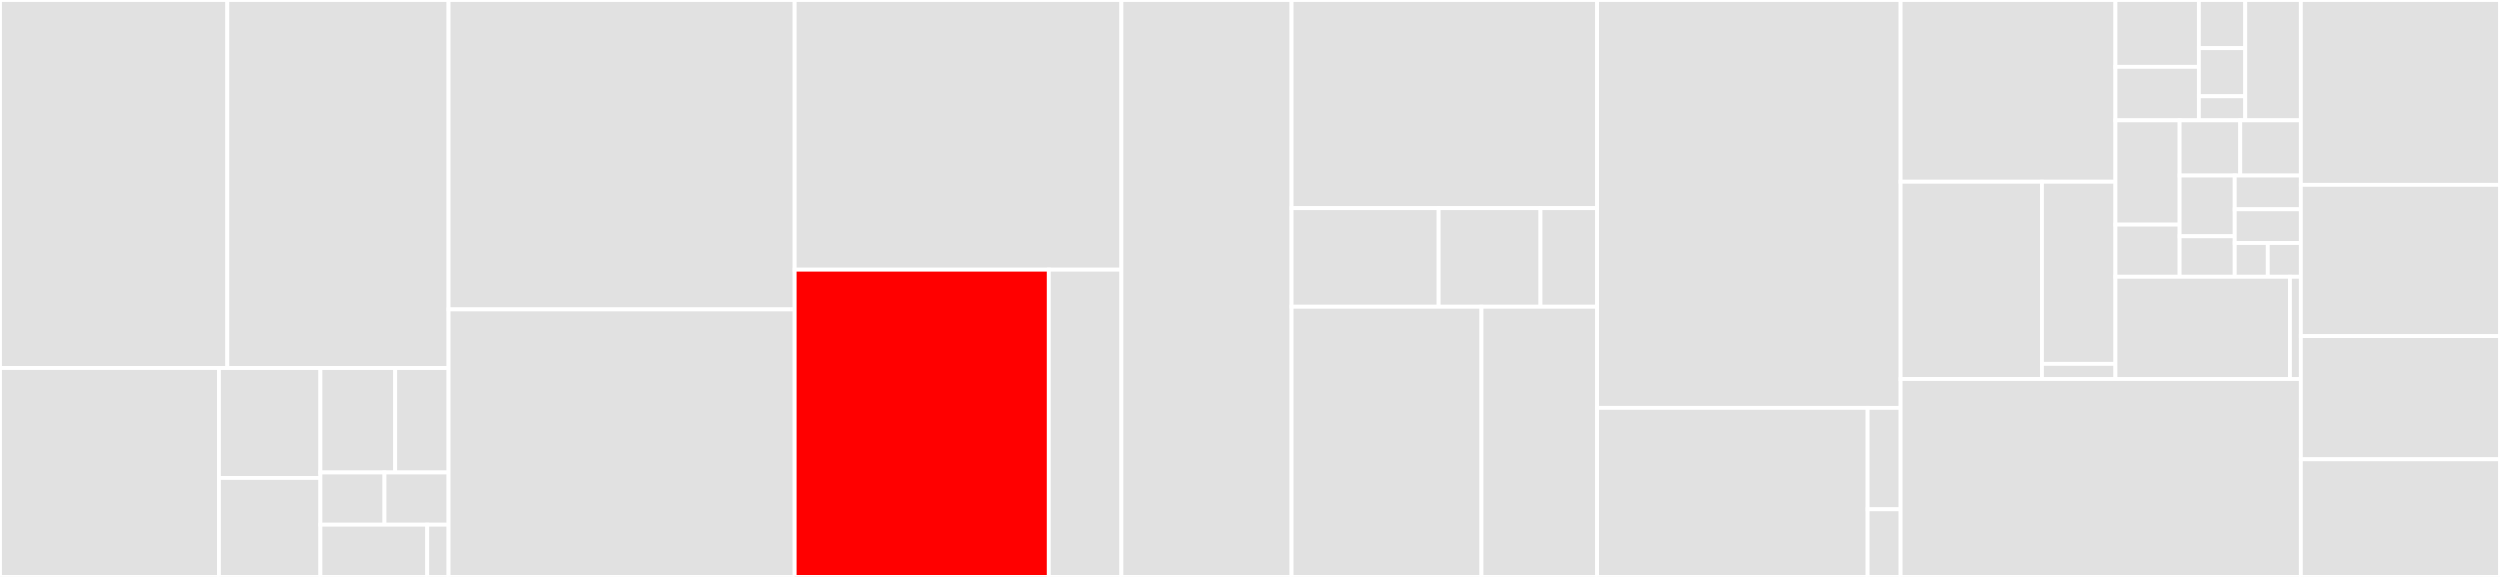 <svg baseProfile="full" width="650" height="150" viewBox="0 0 650 150" version="1.1"
xmlns="http://www.w3.org/2000/svg" xmlns:ev="http://www.w3.org/2001/xml-events"
xmlns:xlink="http://www.w3.org/1999/xlink">

<rect x="0" y="0" width="650" height="150" fill="#333333" stroke="none"/>

<style>rect.s{mask:url(#mask);}</style>
<defs>
  <pattern id="white" width="4" height="4" patternUnits="userSpaceOnUse" patternTransform="rotate(45)">
    <rect width="2" height="2" transform="translate(0,0)" fill="white"></rect>
  </pattern>
  <mask id="mask">
    <rect x="0" y="0" width="100%" height="100%" fill="url(#white)"></rect>
  </mask>
</defs>

<rect x="0" y="0" width="59.102" height="95.69" fill="#e1e1e1" stroke="white" stroke-width="1" class=" tooltipped" data-content="identities/identity/utils/blob-store.js"><title>identities/identity/utils/blob-store.js</title></rect>
<rect x="59.102" y="0" width="57.526" height="95.69" fill="#e1e1e1" stroke="white" stroke-width="1" class=" tooltipped" data-content="identities/identity/utils/orbitdb.js"><title>identities/identity/utils/orbitdb.js</title></rect>
<rect x="0" y="95.69" width="56.926" height="54.31" fill="#e1e1e1" stroke="white" stroke-width="1" class=" tooltipped" data-content="identities/identity/utils/asserts/profile.js"><title>identities/identity/utils/asserts/profile.js</title></rect>
<rect x="56.926" y="95.69" width="26.38" height="28.584" fill="#e1e1e1" stroke="white" stroke-width="1" class=" tooltipped" data-content="identities/identity/utils/asserts/apps.js"><title>identities/identity/utils/asserts/apps.js</title></rect>
<rect x="56.926" y="124.274" width="26.38" height="25.726" fill="#e1e1e1" stroke="white" stroke-width="1" class=" tooltipped" data-content="identities/identity/utils/asserts/devices.js"><title>identities/identity/utils/asserts/devices.js</title></rect>
<rect x="83.306" y="95.69" width="19.438" height="27.155" fill="#e1e1e1" stroke="white" stroke-width="1" class=" tooltipped" data-content="identities/identity/utils/constants/profile.js"><title>identities/identity/utils/constants/profile.js</title></rect>
<rect x="102.744" y="95.69" width="13.884" height="27.155" fill="#e1e1e1" stroke="white" stroke-width="1" class=" tooltipped" data-content="identities/identity/utils/constants/devices.js"><title>identities/identity/utils/constants/devices.js</title></rect>
<rect x="83.306" y="122.845" width="16.661" height="13.578" fill="#e1e1e1" stroke="white" stroke-width="1" class=" tooltipped" data-content="identities/identity/utils/constants/apps.js"><title>identities/identity/utils/constants/apps.js</title></rect>
<rect x="99.967" y="122.845" width="16.661" height="13.578" fill="#e1e1e1" stroke="white" stroke-width="1" class=" tooltipped" data-content="identities/identity/utils/constants/infura.js"><title>identities/identity/utils/constants/infura.js</title></rect>
<rect x="83.306" y="136.422" width="27.769" height="13.578" fill="#e1e1e1" stroke="white" stroke-width="1" class=" tooltipped" data-content="identities/identity/utils/storage-keys.js"><title>identities/identity/utils/storage-keys.js</title></rect>
<rect x="111.074" y="136.422" width="5.554" height="13.578" fill="#e1e1e1" stroke="white" stroke-width="1" class=" tooltipped" data-content="identities/identity/utils/infura-ipfs.js"><title>identities/identity/utils/infura-ipfs.js</title></rect>
<rect x="116.628" y="0" width="89.985" height="80.447" fill="#e1e1e1" stroke="white" stroke-width="1" class=" tooltipped" data-content="identities/identity/profile.js"><title>identities/identity/profile.js</title></rect>
<rect x="116.628" y="80.447" width="89.985" height="69.553" fill="#e1e1e1" stroke="white" stroke-width="1" class=" tooltipped" data-content="identities/identity/apps.js"><title>identities/identity/apps.js</title></rect>
<rect x="206.613" y="0" width="84.957" height="70.118" fill="#e1e1e1" stroke="white" stroke-width="1" class=" tooltipped" data-content="identities/identity/index.js"><title>identities/identity/index.js</title></rect>
<rect x="206.613" y="70.118" width="66.078" height="79.882" fill="red" stroke="white" stroke-width="1" class=" tooltipped" data-content="identities/identity/devices.js"><title>identities/identity/devices.js</title></rect>
<rect x="272.691" y="70.118" width="18.879" height="79.882" fill="#e1e1e1" stroke="white" stroke-width="1" class=" tooltipped" data-content="identities/identity/backup.js"><title>identities/identity/backup.js</title></rect>
<rect x="291.57" y="0" width="44.238" height="150" fill="#e1e1e1" stroke="white" stroke-width="1" class=" tooltipped" data-content="identities/index.js"><title>identities/index.js</title></rect>
<rect x="335.808" y="0" width="79.428" height="54.114" fill="#e1e1e1" stroke="white" stroke-width="1" class=" tooltipped" data-content="locker/locks/passphrase.js"><title>locker/locks/passphrase.js</title></rect>
<rect x="335.808" y="54.114" width="38.243" height="25.633" fill="#e1e1e1" stroke="white" stroke-width="1" class=" tooltipped" data-content="locker/locks/utils/passphrase-strength.js"><title>locker/locks/utils/passphrase-strength.js</title></rect>
<rect x="374.051" y="54.114" width="26.476" height="25.633" fill="#e1e1e1" stroke="white" stroke-width="1" class=" tooltipped" data-content="locker/locks/utils/asserts.js"><title>locker/locks/utils/asserts.js</title></rect>
<rect x="400.527" y="54.114" width="14.709" height="25.633" fill="#e1e1e1" stroke="white" stroke-width="1" class=" tooltipped" data-content="locker/locks/index.js"><title>locker/locks/index.js</title></rect>
<rect x="335.808" y="79.747" width="49.374" height="70.253" fill="#e1e1e1" stroke="white" stroke-width="1" class=" tooltipped" data-content="locker/index.js"><title>locker/index.js</title></rect>
<rect x="385.182" y="79.747" width="30.054" height="70.253" fill="#e1e1e1" stroke="white" stroke-width="1" class=" tooltipped" data-content="locker/idle-timer.js"><title>locker/idle-timer.js</title></rect>
<rect x="415.236" y="0" width="78.925" height="106.051" fill="#e1e1e1" stroke="white" stroke-width="1" class=" tooltipped" data-content="sessions/index.js"><title>sessions/index.js</title></rect>
<rect x="415.236" y="106.051" width="70.346" height="43.949" fill="#e1e1e1" stroke="white" stroke-width="1" class=" tooltipped" data-content="sessions/session/index.js"><title>sessions/session/index.js</title></rect>
<rect x="485.582" y="106.051" width="8.579" height="26.369" fill="#e1e1e1" stroke="white" stroke-width="1" class=" tooltipped" data-content="sessions/session/utils/asserts.js"><title>sessions/session/utils/asserts.js</title></rect>
<rect x="485.582" y="132.42" width="8.579" height="17.58" fill="#e1e1e1" stroke="white" stroke-width="1" class=" tooltipped" data-content="sessions/session/utils/storage-keys.js"><title>sessions/session/utils/storage-keys.js</title></rect>
<rect x="494.161" y="0" width="55.856" height="47.25" fill="#e1e1e1" stroke="white" stroke-width="1" class=" tooltipped" data-content="utils/crypto/keys.js"><title>utils/crypto/keys.js</title></rect>
<rect x="494.161" y="47.25" width="36.747" height="51.3" fill="#e1e1e1" stroke="white" stroke-width="1" class=" tooltipped" data-content="utils/crypto/cypher.js"><title>utils/crypto/cypher.js</title></rect>
<rect x="530.908" y="47.25" width="19.109" height="47.354" fill="#e1e1e1" stroke="white" stroke-width="1" class=" tooltipped" data-content="utils/crypto/hasher.js"><title>utils/crypto/hasher.js</title></rect>
<rect x="530.908" y="94.605" width="19.109" height="3.946" fill="#e1e1e1" stroke="white" stroke-width="1" class=" tooltipped" data-content="utils/crypto/random.js"><title>utils/crypto/random.js</title></rect>
<rect x="550.017" y="0" width="21.692" height="17.381" fill="#e1e1e1" stroke="white" stroke-width="1" class=" tooltipped" data-content="utils/errors/identity/profile.js"><title>utils/errors/identity/profile.js</title></rect>
<rect x="550.017" y="17.381" width="21.692" height="13.905" fill="#e1e1e1" stroke="white" stroke-width="1" class=" tooltipped" data-content="utils/errors/identity/devices.js"><title>utils/errors/identity/devices.js</title></rect>
<rect x="571.709" y="0" width="12.051" height="12.514" fill="#e1e1e1" stroke="white" stroke-width="1" class=" tooltipped" data-content="utils/errors/identity/apps.js"><title>utils/errors/identity/apps.js</title></rect>
<rect x="571.709" y="12.514" width="12.051" height="12.514" fill="#e1e1e1" stroke="white" stroke-width="1" class=" tooltipped" data-content="utils/errors/identity/index.js"><title>utils/errors/identity/index.js</title></rect>
<rect x="571.709" y="25.029" width="12.051" height="6.257" fill="#e1e1e1" stroke="white" stroke-width="1" class=" tooltipped" data-content="utils/errors/identity/backup.js"><title>utils/errors/identity/backup.js</title></rect>
<rect x="583.76" y="0" width="14.461" height="31.286" fill="#e1e1e1" stroke="white" stroke-width="1" class=" tooltipped" data-content="utils/errors/locks/index.js"><title>utils/errors/locks/index.js</title></rect>
<rect x="550.017" y="31.286" width="16.686" height="27.114" fill="#e1e1e1" stroke="white" stroke-width="1" class=" tooltipped" data-content="utils/errors/base.js"><title>utils/errors/base.js</title></rect>
<rect x="550.017" y="58.4" width="16.686" height="13.557" fill="#e1e1e1" stroke="white" stroke-width="1" class=" tooltipped" data-content="utils/errors/did.js"><title>utils/errors/did.js</title></rect>
<rect x="566.703" y="31.286" width="15.759" height="14.355" fill="#e1e1e1" stroke="white" stroke-width="1" class=" tooltipped" data-content="utils/errors/didm.js"><title>utils/errors/didm.js</title></rect>
<rect x="582.462" y="31.286" width="15.759" height="14.355" fill="#e1e1e1" stroke="white" stroke-width="1" class=" tooltipped" data-content="utils/errors/locker.js"><title>utils/errors/locker.js</title></rect>
<rect x="566.703" y="45.641" width="14.326" height="15.79" fill="#e1e1e1" stroke="white" stroke-width="1" class=" tooltipped" data-content="utils/errors/identities.js"><title>utils/errors/identities.js</title></rect>
<rect x="566.703" y="61.431" width="14.326" height="10.527" fill="#e1e1e1" stroke="white" stroke-width="1" class=" tooltipped" data-content="utils/errors/storage.js"><title>utils/errors/storage.js</title></rect>
<rect x="581.029" y="45.641" width="17.192" height="8.772" fill="#e1e1e1" stroke="white" stroke-width="1" class=" tooltipped" data-content="utils/errors/session/index.js"><title>utils/errors/session/index.js</title></rect>
<rect x="581.029" y="54.413" width="17.192" height="8.772" fill="#e1e1e1" stroke="white" stroke-width="1" class=" tooltipped" data-content="utils/errors/index.js"><title>utils/errors/index.js</title></rect>
<rect x="581.029" y="63.185" width="8.596" height="8.772" fill="#e1e1e1" stroke="white" stroke-width="1" class=" tooltipped" data-content="utils/errors/crypto.js"><title>utils/errors/crypto.js</title></rect>
<rect x="589.625" y="63.185" width="8.596" height="8.772" fill="#e1e1e1" stroke="white" stroke-width="1" class=" tooltipped" data-content="utils/errors/sessions.js"><title>utils/errors/sessions.js</title></rect>
<rect x="550.017" y="71.958" width="45.369" height="26.593" fill="#e1e1e1" stroke="white" stroke-width="1" class=" tooltipped" data-content="utils/did.js"><title>utils/did.js</title></rect>
<rect x="595.386" y="71.958" width="2.836" height="26.593" fill="#e1e1e1" stroke="white" stroke-width="1" class=" tooltipped" data-content="utils/constants.js"><title>utils/constants.js</title></rect>
<rect x="494.161" y="98.551" width="104.06" height="51.449" fill="#e1e1e1" stroke="white" stroke-width="1" class=" tooltipped" data-content="storage/index.js"><title>storage/index.js</title></rect>
<rect x="598.221" y="0" width="51.779" height="48.058" fill="#e1e1e1" stroke="white" stroke-width="1" class=" tooltipped" data-content="didm/methods/ipid.js"><title>didm/methods/ipid.js</title></rect>
<rect x="598.221" y="48.058" width="51.779" height="39.32" fill="#e1e1e1" stroke="white" stroke-width="1" class=" tooltipped" data-content="didm/index.js"><title>didm/index.js</title></rect>
<rect x="598.221" y="87.379" width="51.779" height="32.039" fill="#e1e1e1" stroke="white" stroke-width="1" class=" tooltipped" data-content="index.js"><title>index.js</title></rect>
<rect x="598.221" y="119.417" width="51.779" height="30.583" fill="#e1e1e1" stroke="white" stroke-width="1" class=" tooltipped" data-content="secret/index.js"><title>secret/index.js</title></rect>
</svg>